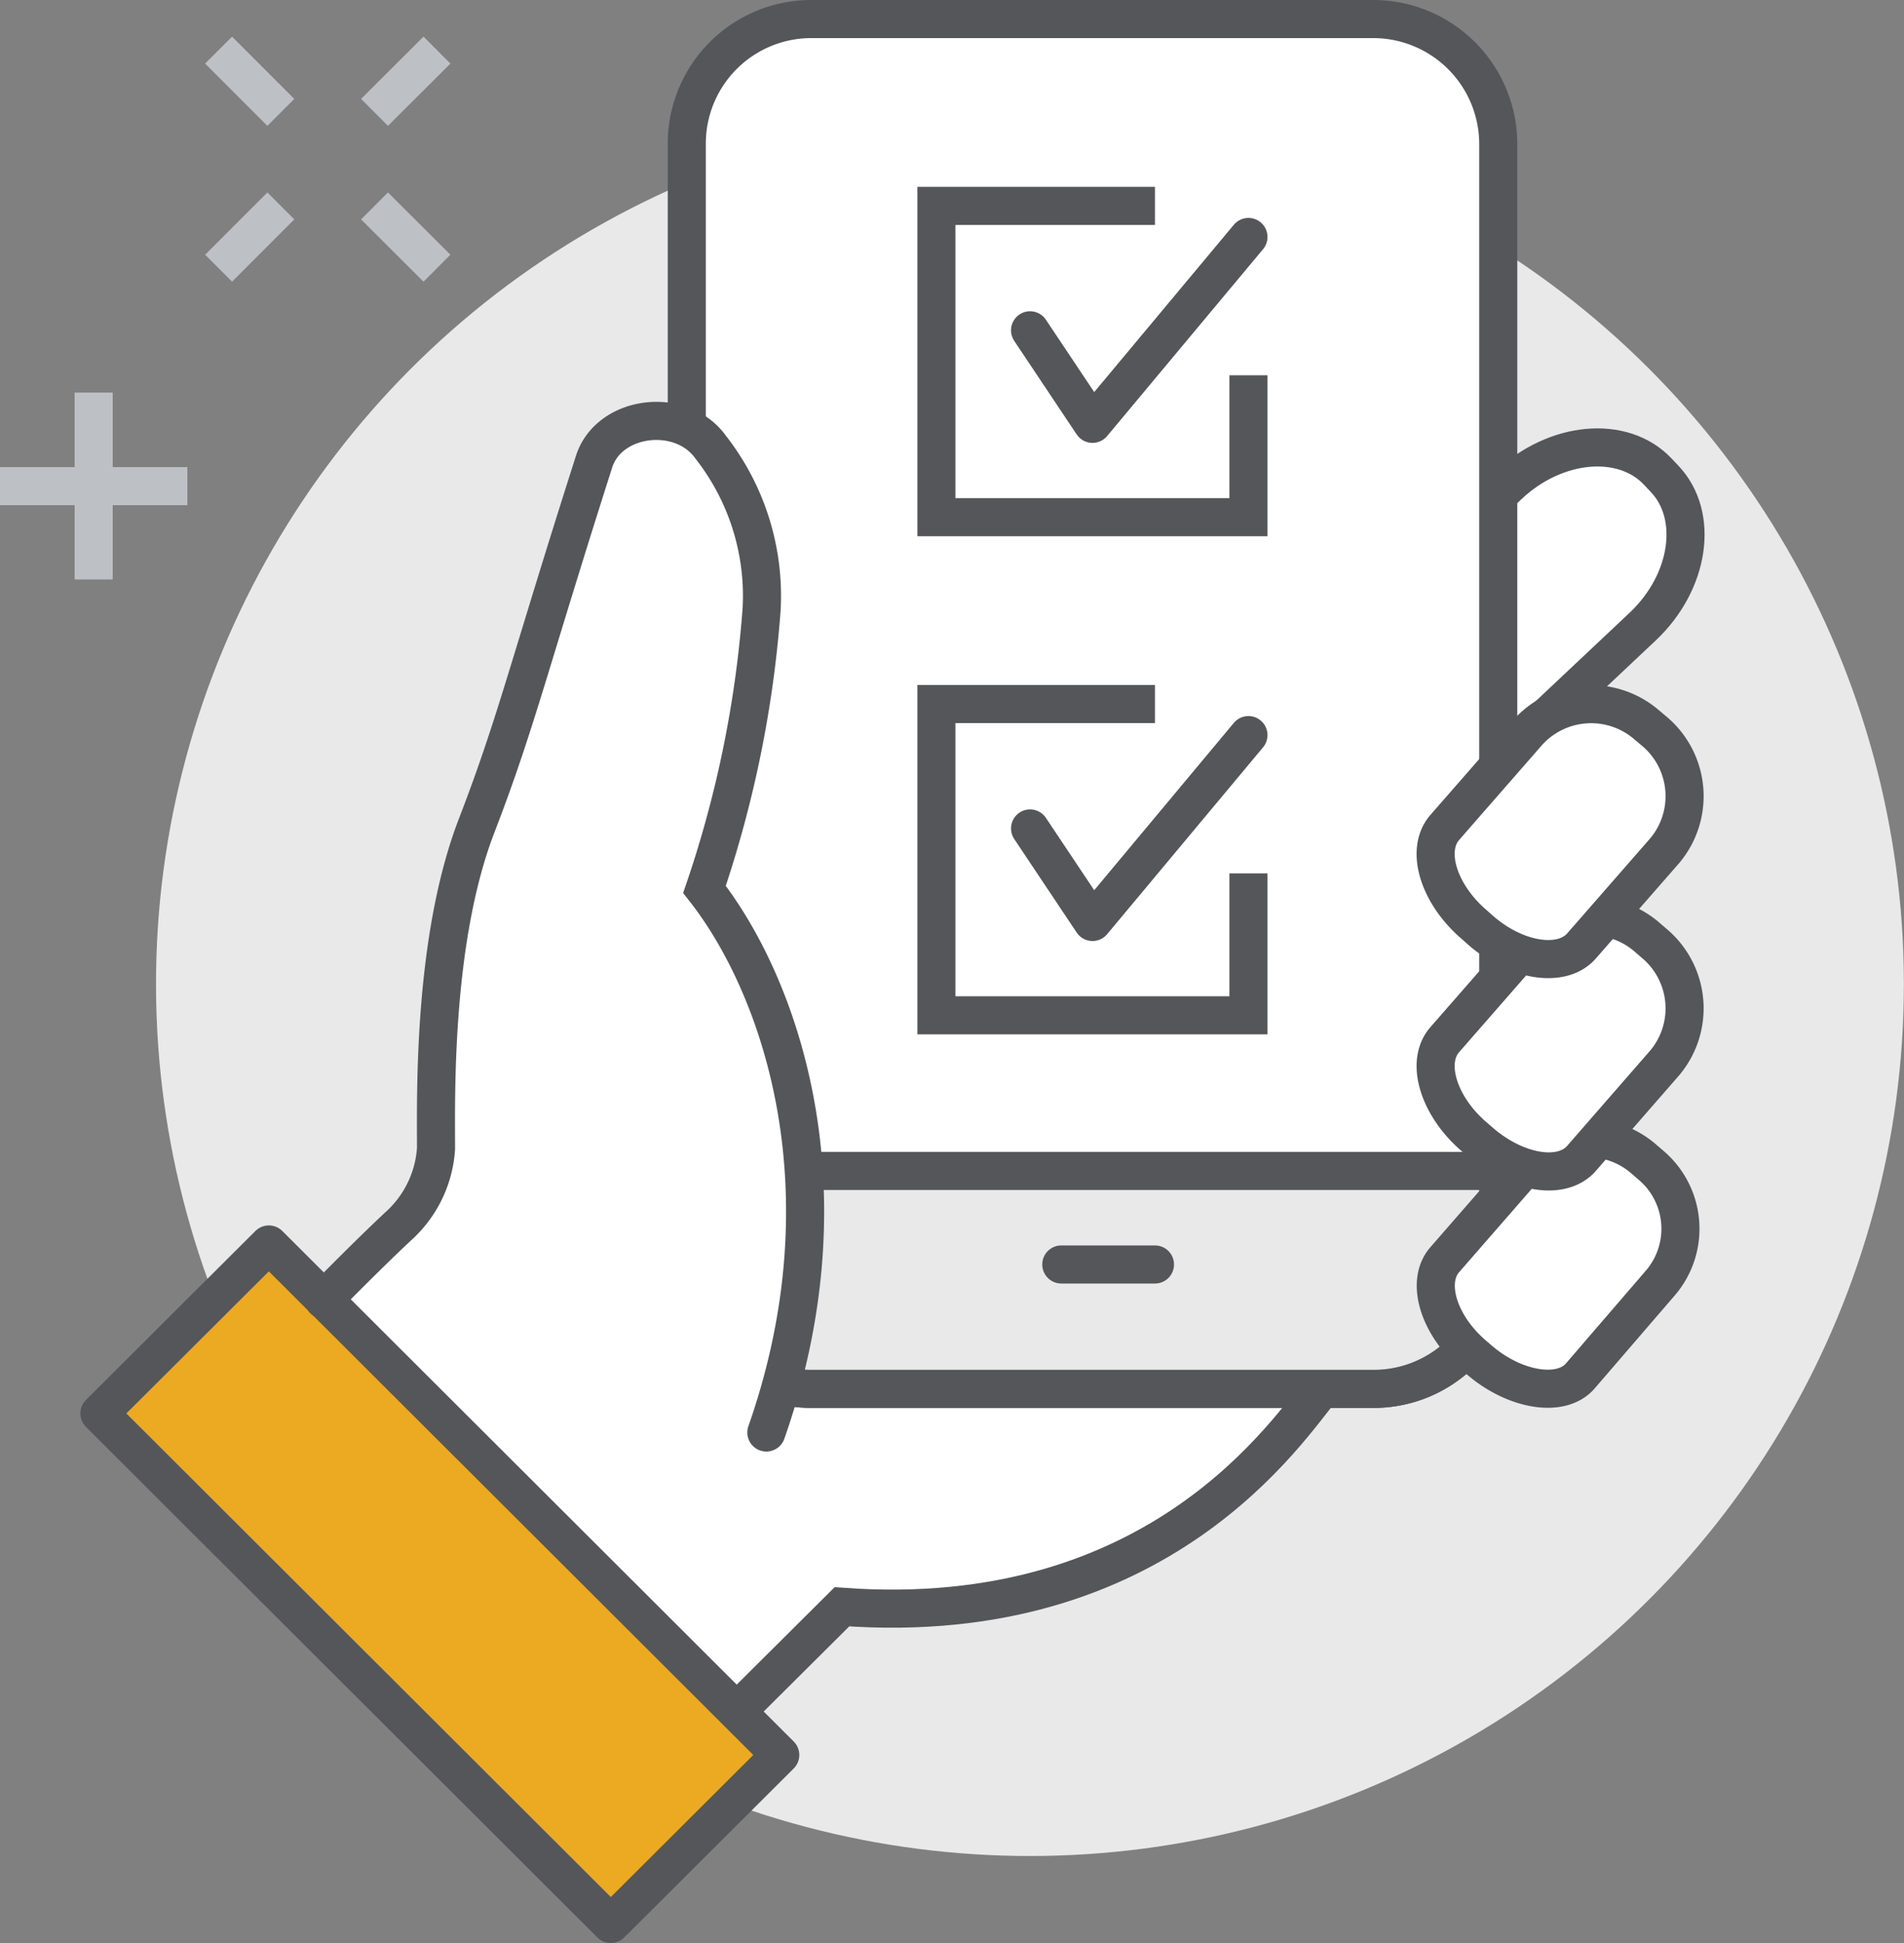<svg xmlns="http://www.w3.org/2000/svg" viewBox="0 0 100 102"><rect x="0" y="0" width="100" height="102" fill="#808080" stroke="none"/><defs><style>.cls-1,.cls-5{fill:#e9e9e9;}.cls-2,.cls-3{fill:#fff;}.cls-2,.cls-4,.cls-5,.cls-6,.cls-7,.cls-8{stroke:#55565a;}.cls-2,.cls-4,.cls-5,.cls-8,.cls-9{stroke-miterlimit:10;}.cls-2,.cls-4,.cls-5,.cls-6,.cls-7,.cls-8,.cls-9{stroke-width:2px;}.cls-4,.cls-7,.cls-8,.cls-9{fill:none;}.cls-4,.cls-7{stroke-linecap:round;}.cls-6{fill:#ebaa21;}.cls-6,.cls-7{stroke-linejoin:round;}.cls-9{stroke:#bdc0c4;}</style></defs><g id="Layer_2" data-name="Layer 2"><g id="Layer_1-2" data-name="Layer 1"><ellipse class="cls-1" cx="54.1" cy="51.66" rx="45.9" ry="45.77" transform="translate(-0.06 0.06) rotate(-0.06)"/><path class="cls-2" d="M73.23,38.52l-.36-.38c-1.84-1.93-2-4.75-.44-6.26l6.8-6.41c2.47-2.33,6-2.65,7.83-.72l.36.38c1.84,1.93,1.33,5.42-1.13,7.75l-6.8,6.4C77.89,40.8,75.07,40.45,73.23,38.52Z"/><path class="cls-3" d="M38.69,89.85l5.53-5.5C61,85.58,67.74,74.87,69.42,72.91H21.72Z"/><path class="cls-4" d="M38.69,89.85l5.53-5.5C61,85.58,67.74,74.87,69.42,72.91"/><path class="cls-2" d="M72.13,72.91H42.63a6.54,6.54,0,0,1-6.56-6.53c0-13.68,0-45.17,0-58.84A6.54,6.54,0,0,1,42.62,1H72.11a6.57,6.57,0,0,1,6.58,6.54V66.38A6.54,6.54,0,0,1,72.13,72.91Z"/><path class="cls-5" d="M72.13,72.91H42.63a6.54,6.54,0,0,1-6.56-6.53V61.47H78.69v4.91A6.54,6.54,0,0,1,72.13,72.91Z"/><path class="cls-3" d="M17,68.23s2.16-2.21,3.83-3.87a6,6,0,0,0,2-4.09c0-2.73-.18-10.94,2.15-17,2.08-5.4,2.71-8.32,6.08-19.06.77-2.44,4.57-2.94,6.13-.76A12.66,12.66,0,0,1,39.93,32a59,59,0,0,1-3,14.7c4,5.09,7.75,15.77,3.28,28.51l-8.12,8.1Z"/><path class="cls-2" d="M77.76,71.45l-.36-.31c-1.85-1.58-2.53-3.84-1.53-5l4.29-4.92a4.4,4.4,0,0,1,6.18-.37l.36.31a4.37,4.37,0,0,1,.54,6.15L83,72.23C82,73.39,79.61,73,77.76,71.45Z"/><polygon class="cls-6" points="14.12 65.33 5.22 74.2 32.08 101 40.98 92.13 14.12 65.33"/><path class="cls-2" d="M77.8,60l-.37-.32c-1.88-1.61-2.58-3.91-1.56-5.09l4.37-5a4.48,4.48,0,0,1,6.29-.37l.36.31a4.45,4.45,0,0,1,.55,6.26l-4.36,5C82.05,62,79.68,61.6,77.8,60Z"/><path class="cls-2" d="M77.79,48.86l-.36-.32c-1.88-1.61-2.58-3.9-1.56-5.09l4.37-5a4.47,4.47,0,0,1,6.28-.37l.37.31a4.45,4.45,0,0,1,.55,6.26l-4.37,5C82.05,50.83,79.67,50.48,77.79,48.86Z"/><line class="cls-7" x1="55.74" y1="66.38" x2="60.66" y2="66.38"/><path class="cls-4" d="M40.25,75.2C44.72,62.46,41,51.78,37,46.69a59,59,0,0,0,3-14.7,12.66,12.66,0,0,0-2.67-8.51c-1.56-2.18-5.36-1.68-6.13.76C27.76,35,27.13,37.9,25.05,43.3c-2.33,6-2.15,14.24-2.15,17a6,6,0,0,1-2,4.09C19.18,66,17,68.23,17,68.23"/><polyline class="cls-8" points="65.57 19.7 65.57 27.15 49.18 27.15 49.18 10.81 60.66 10.81"/><polyline class="cls-7" points="54.1 17.34 57.38 22.25 65.57 12.44"/><polyline class="cls-8" points="65.57 45.85 65.57 53.3 49.18 53.3 49.18 36.96 60.66 36.96"/><polyline class="cls-7" points="54.1 43.49 57.38 48.4 65.57 38.59"/><line class="cls-9" x1="14.75" y1="10.81" x2="11.48" y2="14.08"/><line class="cls-9" x1="22.95" y1="2.63" x2="19.67" y2="5.9"/><line class="cls-9" x1="19.67" y1="10.81" x2="22.95" y2="14.08"/><line class="cls-9" x1="11.48" y1="2.63" x2="14.75" y2="5.9"/><line class="cls-9" x1="4.92" y1="20.61" x2="4.92" y2="30.42"/><line class="cls-9" y1="25.52" x2="9.84" y2="25.52"/></g></g></svg>